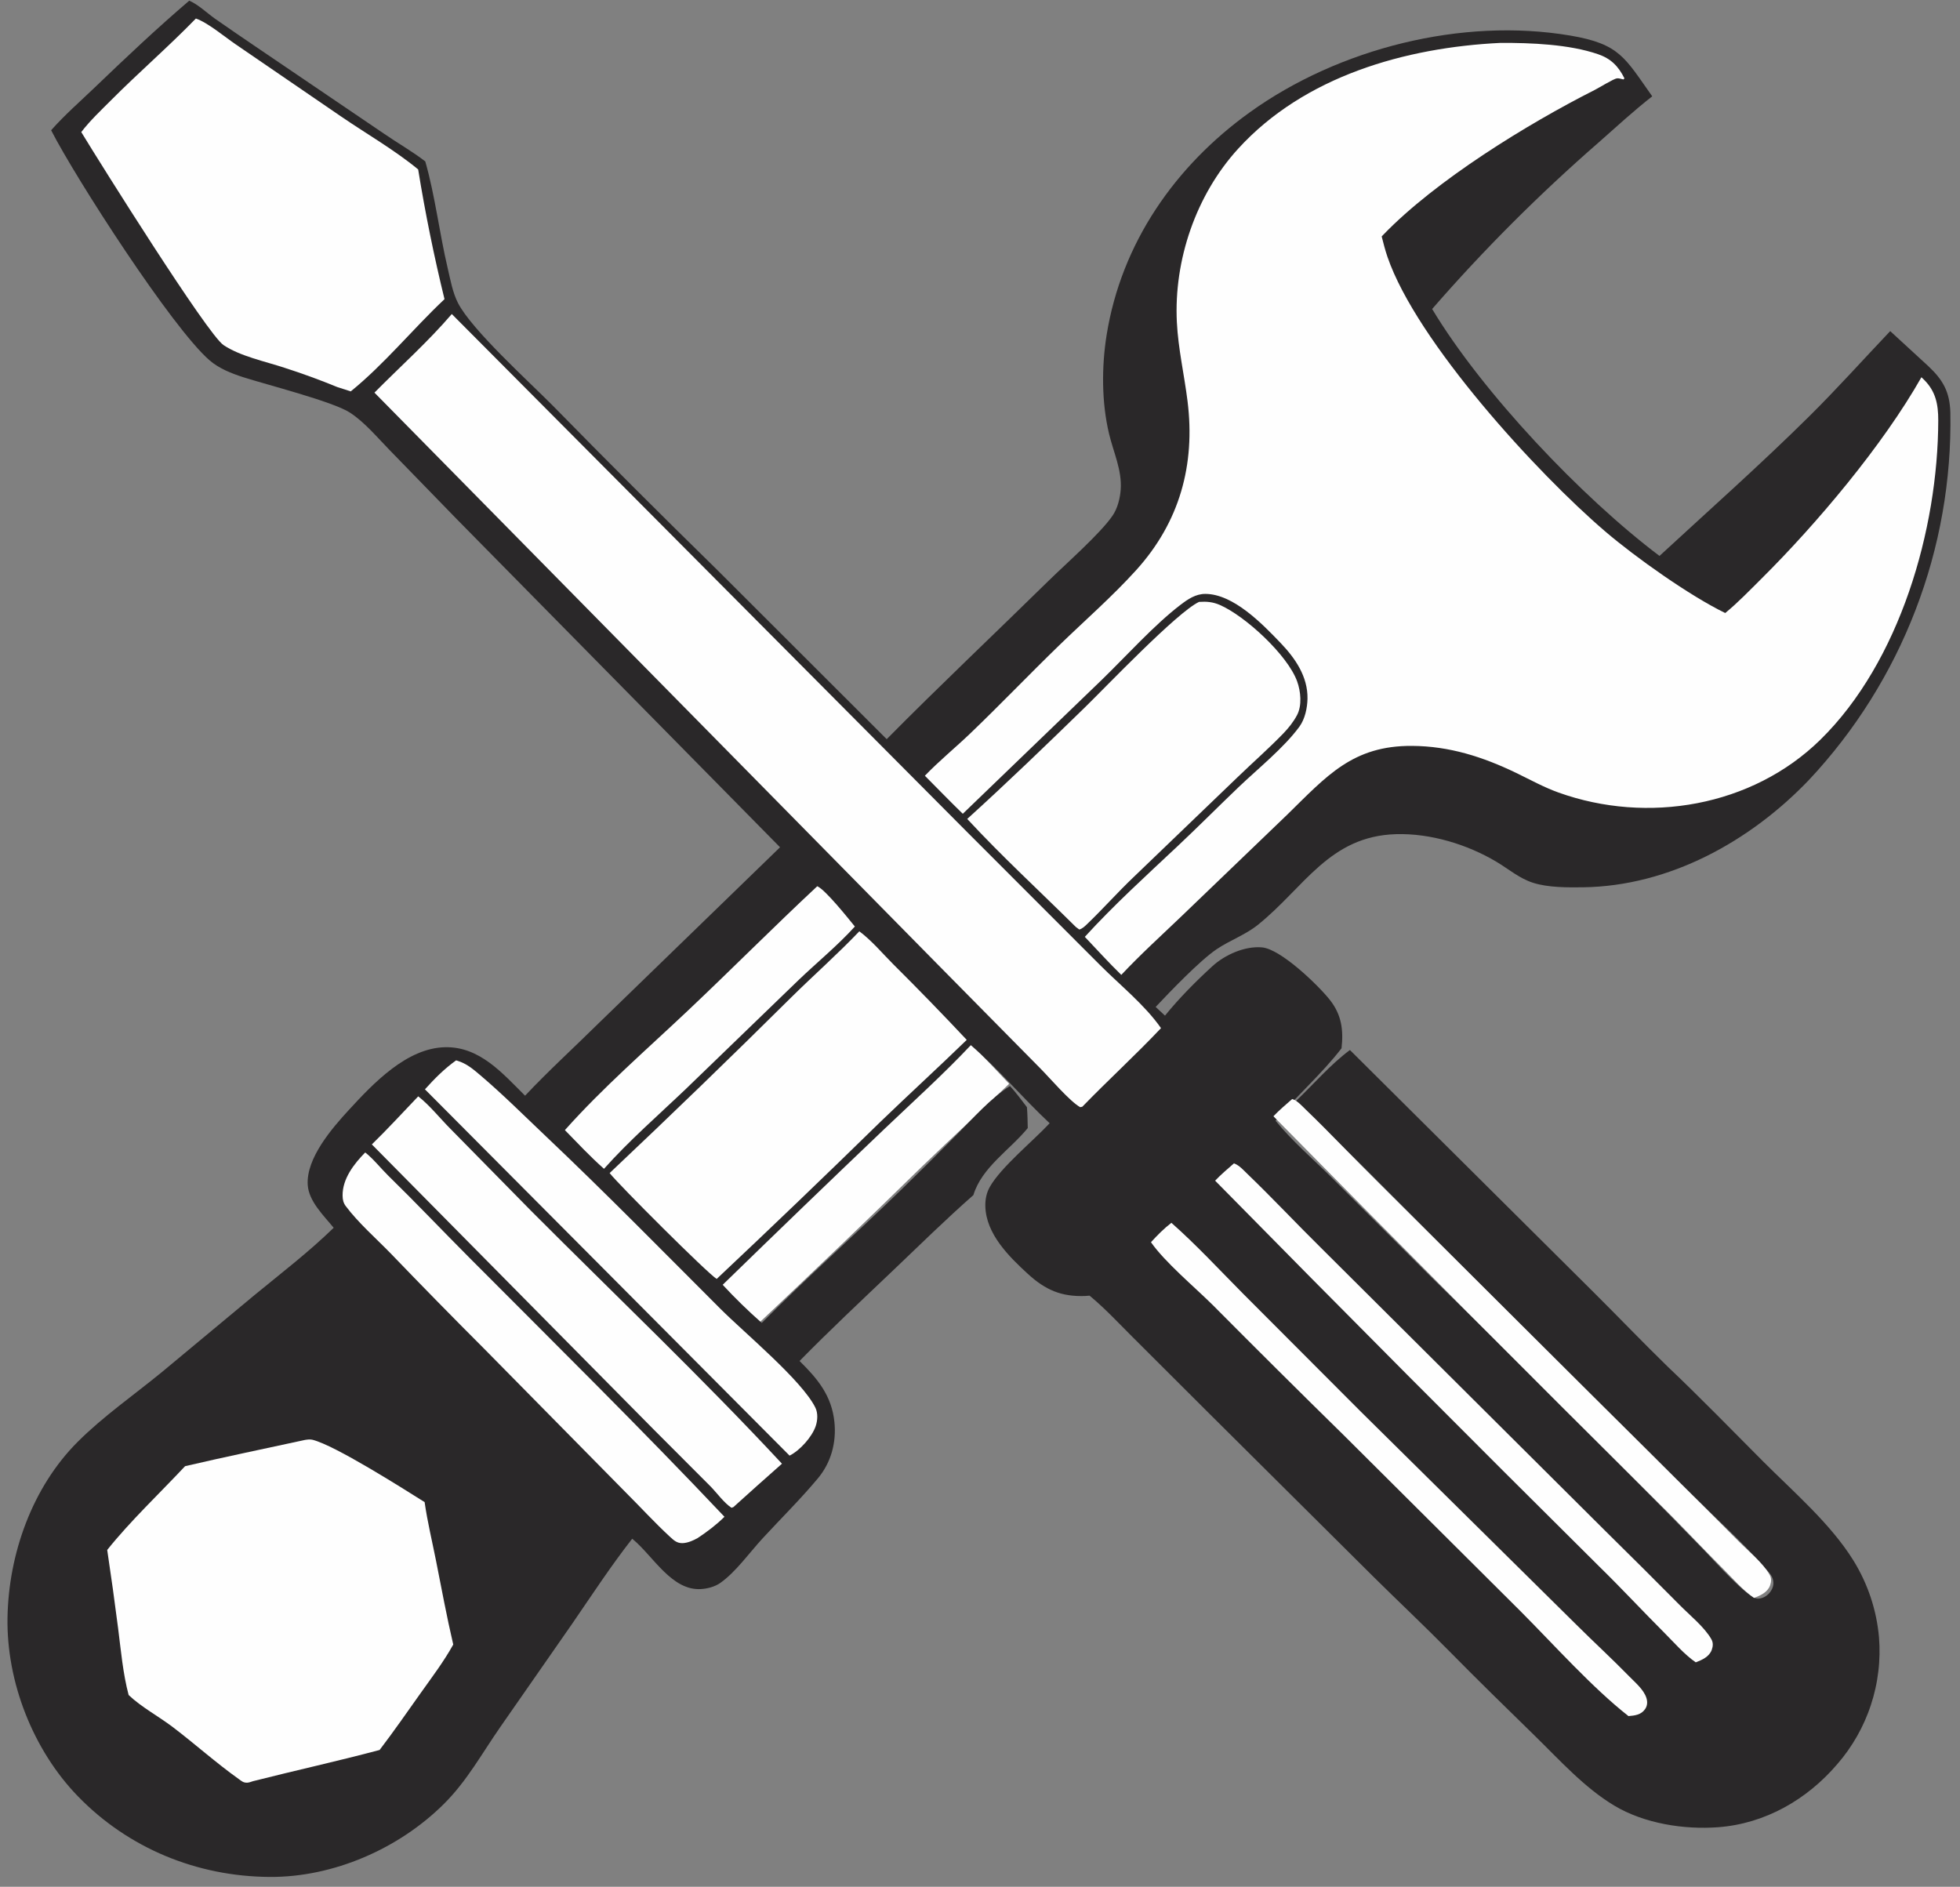 <?xml version="1.0" encoding="UTF-8"?> <svg xmlns="http://www.w3.org/2000/svg" width="134" height="129" viewBox="0 0 134 129" fill="none"><rect x="0" y="0" width="134" height="129" fill="#808080" stroke="none"/><g id="Group 41605"><path id="Vector" d="M61.65 66.677C62.478 67.288 63.241 68.197 63.968 68.927C65.673 70.622 67.348 72.346 68.993 74.099C67.046 75.99 65.042 77.819 63.089 79.704C59.394 83.32 55.663 86.9 51.898 90.443C51.296 90.089 45.184 83.985 44.579 83.205C48.778 79.243 52.926 75.229 57.025 71.164C58.553 69.656 60.169 68.231 61.65 66.677Z" fill="#FEFEFE"></path><path id="Vector_2" d="M12.938 0.046C13.534 0.295 14.168 0.903 14.704 1.282C15.668 1.953 16.635 2.616 17.607 3.274L26.248 9.137C27.176 9.778 28.186 10.348 29.076 11.037C29.753 13.416 30.042 15.944 30.612 18.358C30.796 19.139 30.945 20.004 31.314 20.721C32.259 22.559 36.143 26.07 37.763 27.704C41.476 31.492 45.228 35.241 49.02 38.951L60.621 50.537C64.239 46.879 67.995 43.336 71.667 39.73C72.873 38.545 75.213 36.496 76.062 35.258C76.405 34.76 76.578 34.063 76.62 33.466C76.712 32.142 76.124 30.92 75.823 29.658C75.311 27.513 75.309 25.078 75.656 22.908C76.661 16.628 80.337 11.348 85.448 7.676C91.529 3.307 99.941 1.179 107.351 2.431C110.753 3.006 111.087 3.952 112.959 6.585C111.686 7.581 110.487 8.687 109.275 9.757C107.253 11.519 105.294 13.348 103.397 15.245C101.501 17.142 99.673 19.102 97.912 21.126C101.351 26.848 108.139 34.005 113.455 38.009C116.888 34.841 120.365 31.757 123.688 28.468C125.592 26.584 127.384 24.581 129.229 22.638L131.832 25.032C132.851 25.986 133.303 26.808 133.341 28.223C133.346 28.51 133.348 28.797 133.346 29.084C133.344 29.371 133.339 29.659 133.33 29.946C133.321 30.233 133.309 30.52 133.294 30.806C133.278 31.093 133.259 31.379 133.236 31.666C133.214 31.952 133.188 32.238 133.158 32.524C133.129 32.809 133.096 33.094 133.06 33.379C133.024 33.664 132.984 33.949 132.941 34.232C132.898 34.516 132.851 34.8 132.801 35.082C132.751 35.365 132.698 35.647 132.641 35.929C132.585 36.21 132.524 36.491 132.461 36.771C132.397 37.051 132.331 37.33 132.26 37.609C132.19 37.887 132.117 38.165 132.04 38.441C131.963 38.718 131.882 38.994 131.799 39.269C131.715 39.543 131.628 39.817 131.538 40.09C131.448 40.362 131.355 40.634 131.258 40.904C131.162 41.175 131.062 41.444 130.958 41.712C130.855 41.98 130.749 42.246 130.639 42.512C130.53 42.777 130.417 43.041 130.301 43.304C130.185 43.567 130.066 43.828 129.944 44.088C129.822 44.348 129.696 44.606 129.568 44.863C129.439 45.12 129.308 45.375 129.173 45.629C129.039 45.882 128.901 46.134 128.76 46.385C128.62 46.635 128.476 46.884 128.329 47.13C128.183 47.377 128.033 47.622 127.881 47.866C127.728 48.109 127.572 48.35 127.414 48.59C127.256 48.829 127.094 49.067 126.93 49.303C126.766 49.538 126.599 49.772 126.43 50.004C126.26 50.235 126.087 50.465 125.912 50.692C125.737 50.92 125.559 51.145 125.378 51.368C125.198 51.592 125.014 51.812 124.828 52.031C124.642 52.25 124.454 52.467 124.263 52.681C124.071 52.895 123.878 53.107 123.681 53.316C119.668 57.517 114.143 60.585 108.224 60.665C107.163 60.679 105.829 60.684 104.811 60.357C103.879 60.059 103.148 59.423 102.32 58.928C100.319 57.73 97.788 56.963 95.446 57.032C90.878 57.165 89.176 60.673 86.009 63.223C85.143 63.92 84.094 64.281 83.18 64.897C82.034 65.669 80.009 67.785 79.009 68.845L79.647 69.439C80.609 68.25 81.764 67.087 82.894 66.054C83.743 65.279 85.102 64.669 86.28 64.773C87.565 64.885 90.135 67.369 90.922 68.367C91.723 69.384 91.857 70.426 91.717 71.673C90.353 73.441 88.651 74.92 87.204 76.621C88.34 78.016 89.754 79.229 91.028 80.497L97.8 87.264C104.119 93.43 110.358 99.676 116.517 106.001C117.139 106.637 119.489 109.287 120.157 109.299C120.441 109.305 120.702 109.179 120.902 108.984C121.103 108.786 121.256 108.497 121.244 108.208C121.229 107.836 121.012 107.587 120.777 107.318C118.964 105.248 116.826 103.385 114.897 101.419C112.302 98.773 109.626 96.21 106.992 93.603L93.524 80.096C91.918 78.462 90.159 76.953 88.611 75.269C89.803 74.128 90.969 72.769 92.291 71.79L108.987 88.388C110.67 90.061 112.308 91.775 114.008 93.431C116.237 95.543 118.376 97.75 120.545 99.924C122.628 102.01 125.152 104.176 126.711 106.688C126.833 106.886 126.95 107.087 127.061 107.292C127.172 107.497 127.277 107.705 127.376 107.916C127.475 108.127 127.568 108.341 127.654 108.558C127.741 108.774 127.821 108.993 127.895 109.214C127.968 109.435 128.035 109.658 128.096 109.883C128.157 110.108 128.211 110.335 128.258 110.563C128.306 110.791 128.346 111.021 128.38 111.251C128.414 111.482 128.441 111.713 128.462 111.946C128.478 112.14 128.488 112.335 128.494 112.531C128.5 112.726 128.501 112.922 128.497 113.117C128.493 113.312 128.484 113.508 128.471 113.703C128.457 113.898 128.439 114.092 128.415 114.286C128.392 114.48 128.364 114.674 128.331 114.867C128.299 115.059 128.261 115.251 128.218 115.442C128.176 115.633 128.129 115.822 128.077 116.011C128.025 116.199 127.969 116.386 127.907 116.572C127.846 116.757 127.781 116.942 127.71 117.124C127.64 117.306 127.565 117.487 127.486 117.665C127.407 117.844 127.323 118.021 127.235 118.195C127.147 118.37 127.054 118.542 126.958 118.712C126.861 118.882 126.76 119.049 126.655 119.214C126.55 119.379 126.442 119.541 126.329 119.701C126.216 119.86 126.099 120.017 125.978 120.17C125.857 120.324 125.732 120.475 125.604 120.622C123.534 123.045 120.67 124.687 117.468 124.928C115.126 125.105 112.407 124.674 110.368 123.453C108.308 122.219 106.637 120.341 104.929 118.675C102.959 116.754 101.004 114.841 99.073 112.881C97.377 111.159 95.621 109.508 93.904 107.809L82.49 96.463L77.421 91.404C76.502 90.488 75.601 89.517 74.607 88.682L74.49 88.584C74.399 88.592 74.308 88.602 74.216 88.606C72.564 88.673 71.469 88.194 70.269 87.094C68.968 85.902 67.413 84.363 67.365 82.474C67.353 82.007 67.442 81.555 67.673 81.146C68.438 79.794 70.637 78.007 71.762 76.796C69.915 75.068 68.288 73.121 66.374 71.458C64.487 73.46 62.444 75.302 60.454 77.198C56.753 80.727 53.071 84.275 49.408 87.842C50.255 88.756 51.145 89.624 52.08 90.448C55.179 87.327 58.485 84.39 61.639 81.32C62.923 80.071 64.194 78.809 65.453 77.534C66.544 76.437 67.731 75.08 69.046 74.255C69.469 74.696 69.832 75.215 70.208 75.697C70.25 76.172 70.252 76.651 70.265 77.127C69.044 78.622 67.123 79.807 66.547 81.71C64.654 83.374 62.846 85.154 61.021 86.893C58.886 88.928 56.728 90.946 54.664 93.051C55.908 94.277 56.864 95.427 57.048 97.234C57.189 98.624 56.821 99.993 55.919 101.074C54.725 102.506 53.383 103.827 52.12 105.198C51.238 106.156 50.294 107.493 49.236 108.232C48.868 108.488 48.378 108.615 47.935 108.645C45.944 108.777 44.666 106.419 43.312 105.28C43.282 105.255 43.252 105.23 43.221 105.205C41.767 107.063 40.475 109.043 39.139 110.986L34.213 118.064C32.949 119.879 31.933 121.76 30.348 123.336C27.268 126.4 22.79 128.358 18.425 128.327C13.476 128.293 8.789 126.381 5.33 122.817C2.262 119.655 0.436 114.998 0.513 110.596C0.589 106.252 2.196 101.698 5.305 98.586C7.036 96.853 9.152 95.38 11.049 93.826L17.395 88.55C19.222 87.049 21.118 85.594 22.813 83.944C22.136 83.114 21.108 82.134 21.038 81.011C20.924 79.18 22.71 77.127 23.862 75.875C25.526 74.067 27.805 71.658 30.425 71.599C32.798 71.545 34.362 73.391 35.898 74.913C37.506 73.205 39.226 71.64 40.893 69.993L53.329 57.928L31.234 35.5L26.65 30.785C25.813 29.931 24.921 28.852 23.912 28.203C22.73 27.444 18.195 26.293 16.64 25.793C15.83 25.532 14.981 25.2 14.329 24.637C11.784 22.443 5.184 12.211 3.496 8.905C4.403 7.876 5.492 6.925 6.485 5.973C8.587 3.956 10.723 1.938 12.938 0.046Z" fill="#2A2829"></path><path id="Vector_3" d="M55.874 60.592C56.448 60.848 57.968 62.764 58.445 63.347C57.266 64.647 55.871 65.787 54.601 67.001L46.901 74.442C45.025 76.232 43.019 77.976 41.294 79.912C40.356 79.084 39.495 78.16 38.62 77.266C41.197 74.371 44.197 71.771 47.015 69.109C49.994 66.296 52.877 63.388 55.874 60.592Z" fill="#FEFEFE"></path><path id="Vector_4" d="M84.36 79.542C84.726 79.665 85.02 80.011 85.292 80.272C86.997 81.911 88.616 83.644 90.301 85.305L109.781 104.7C111.483 106.376 113.175 108.063 114.857 109.759C115.524 110.433 116.541 111.255 117.004 112.08C117.134 112.311 117.116 112.557 117.029 112.8C116.858 113.273 116.365 113.492 115.934 113.655C115.164 113.124 114.48 112.329 113.82 111.668C112.312 110.159 110.86 108.593 109.335 107.102C100.528 98.363 91.775 89.57 83.075 80.723C83.475 80.3 83.923 79.926 84.36 79.542Z" fill="#FEFEFE"></path><path id="Vector_5" d="M88.346 75.139C88.712 75.261 89.007 75.608 89.278 75.868C90.983 77.508 92.602 79.241 94.287 80.902L113.767 100.296C115.469 101.973 117.161 103.659 118.843 105.356C119.51 106.029 120.527 106.852 120.99 107.676C121.12 107.908 121.102 108.153 121.015 108.397C120.844 108.87 120.351 109.089 119.92 109.252C119.15 108.72 118.466 107.926 117.806 107.265C116.299 105.755 114.846 104.19 113.321 102.699C104.514 93.959 95.761 85.166 87.061 76.319C87.462 75.897 87.909 75.522 88.346 75.139Z" fill="#FEFEFE"></path><path id="Vector_6" d="M80.085 83.605C81.793 85.112 83.38 86.832 84.986 88.45L93.005 96.485L107.776 111.086C108.973 112.277 110.217 113.419 111.397 114.627C111.802 115.041 112.375 115.518 112.558 116.082C112.643 116.343 112.633 116.618 112.472 116.851C112.196 117.247 111.776 117.293 111.335 117.33C108.863 115.392 106.244 112.46 103.981 110.187L91.861 98.119C88.853 95.169 85.866 92.199 82.897 89.21C81.676 88.003 79.627 86.283 78.689 84.93C79.124 84.453 79.572 83.998 80.085 83.605Z" fill="#FEFEFE"></path><path id="Vector_7" d="M24.969 78.795C25.513 79.216 26.046 79.894 26.546 80.383C28.425 82.219 30.233 84.126 32.086 85.987C37.928 91.854 43.842 97.687 49.53 103.703C48.967 104.261 48.352 104.722 47.693 105.16C47.389 105.33 47.007 105.498 46.655 105.505C46.282 105.513 46.071 105.316 45.812 105.078C44.762 104.112 43.783 103.035 42.771 102.028L33.15 92.264C30.983 90.097 28.837 87.909 26.713 85.7C25.705 84.664 24.507 83.618 23.64 82.465C23.474 82.243 23.426 82.023 23.422 81.751C23.406 80.595 24.204 79.57 24.969 78.795Z" fill="#FEFEFE"></path><path id="Vector_8" d="M31.183 72.498C31.213 72.507 31.244 72.515 31.274 72.525C31.901 72.716 32.347 73.098 32.839 73.516C34.388 74.832 35.83 76.277 37.305 77.674C41.374 81.528 45.297 85.529 49.26 89.491C50.893 91.124 54.834 94.383 55.745 96.242C55.929 96.617 55.898 97.11 55.77 97.496C55.52 98.245 54.682 99.174 53.981 99.522L29.052 74.478C29.714 73.745 30.376 73.073 31.183 72.498Z" fill="#FEFEFE"></path><path id="Vector_9" d="M28.593 74.958C29.366 75.561 30.075 76.452 30.771 77.154L36.307 82.784C42.034 88.527 47.934 94.135 53.461 100.074C52.347 101.057 51.239 102.046 50.138 103.043L50.01 103.087C49.503 102.76 49.004 102.061 48.574 101.623L44.675 97.718L25.422 78.244C26.511 77.185 27.542 76.055 28.593 74.958Z" fill="#FEFEFE"></path><path id="Vector_10" d="M81.975 41.152C82.492 41.119 82.907 41.15 83.391 41.358C85.124 42.108 88.032 44.783 88.682 46.586C88.929 47.272 89.026 48.232 88.672 48.899C88.429 49.357 88.095 49.775 87.736 50.147C86.737 51.18 85.645 52.137 84.611 53.135L77.484 59.984C76.403 61.013 75.413 62.135 74.34 63.163C74.168 63.328 74.023 63.478 73.79 63.553L73.557 63.382C71.082 60.926 68.495 58.552 66.127 55.991C68.85 53.521 71.518 50.949 74.152 48.384C75.6 46.974 80.473 41.857 81.975 41.152Z" fill="#FEFEFE"></path><path id="Vector_11" d="M58.75 63.675C59.577 64.287 60.34 65.195 61.068 65.925C62.773 67.62 64.448 69.344 66.093 71.097C64.146 72.988 62.142 74.817 60.189 76.702C56.493 80.318 52.763 83.898 48.998 87.441C48.396 87.087 42.284 80.983 41.679 80.203C45.877 76.241 50.026 72.227 54.124 68.162C55.653 66.654 57.269 65.229 58.75 63.675Z" fill="#FEFEFE"></path><path id="Vector_12" d="M13.392 1.267C14.208 1.545 15.383 2.537 16.125 3.04L23.322 7.966C25.065 9.159 26.961 10.243 28.589 11.584C29.071 14.565 29.672 17.521 30.39 20.453C28.228 22.487 26.279 24.896 23.98 26.759L23.058 26.463C21.874 25.976 20.672 25.537 19.453 25.146C18.149 24.714 16.409 24.355 15.278 23.591C14.17 22.841 6.847 11.16 5.556 9.03C6.144 8.259 6.898 7.549 7.582 6.863C9.479 4.957 11.519 3.194 13.392 1.267Z" fill="#FEFEFE"></path><path id="Vector_13" d="M20.851 98.449C21.03 98.423 21.197 98.396 21.375 98.441C22.918 98.832 27.438 101.701 29.03 102.7C29.22 104.036 29.539 105.346 29.802 106.669C30.185 108.599 30.539 110.521 30.987 112.438C30.343 113.603 29.518 114.688 28.749 115.771C27.827 117.069 26.919 118.381 25.952 119.647C23.09 120.41 20.177 121.05 17.302 121.779C17.184 121.816 17.032 121.877 16.909 121.882C16.635 121.895 16.52 121.775 16.308 121.624C14.762 120.521 13.321 119.227 11.806 118.076C10.846 117.347 9.654 116.711 8.794 115.889C8.403 114.411 8.268 112.843 8.075 111.328C7.846 109.539 7.598 107.753 7.33 105.97C8.875 104.03 10.933 102.08 12.655 100.243C15.376 99.608 18.12 99.044 20.851 98.449Z" fill="#FEFEFE"></path><path id="Vector_14" d="M30.888 21.471L66.189 56.957L75.239 66.014C76.599 67.377 78.274 68.715 79.375 70.294C77.631 72.141 75.76 73.845 73.995 75.668L73.85 75.698C73.149 75.312 71.781 73.71 71.149 73.072L64.16 65.992L25.6 26.845C27.36 25.064 29.259 23.372 30.888 21.471Z" fill="#FEFEFE"></path><path id="Vector_15" d="M102.597 2.932C104.678 2.925 107.28 3.027 109.252 3.705C110.143 4.011 110.645 4.531 111.06 5.359L110.991 5.432C110.873 5.405 110.674 5.341 110.55 5.355C110.324 5.382 109.298 6.013 109.032 6.147C104.437 8.469 98.159 12.329 94.567 16.056L94.462 16.166C94.582 16.636 94.701 17.109 94.859 17.568C96.848 23.358 105.096 32.362 109.751 36.34C111.822 38.109 115.511 40.727 117.95 41.913C118.824 41.195 119.614 40.37 120.417 39.573C124.206 35.81 128.726 30.447 131.363 25.791C131.425 25.85 131.486 25.91 131.547 25.97C132.342 26.76 132.515 27.653 132.513 28.741C132.499 36.203 129.88 45.256 124.452 50.577C119.786 55.151 112.627 56.368 106.546 54.184C105.542 53.824 104.614 53.307 103.656 52.844C101.38 51.746 99.093 51.014 96.546 50.997C92.473 50.968 90.703 53.062 88.009 55.694L80.742 62.676C79.372 63.986 77.956 65.271 76.659 66.654C75.801 65.818 74.991 64.922 74.166 64.053C76.165 61.863 78.345 59.886 80.502 57.859C81.913 56.533 83.278 55.158 84.677 53.82C85.988 52.567 87.8 51.109 88.843 49.673C89.218 49.158 89.378 48.4 89.39 47.773C89.418 46.261 88.552 45.004 87.549 43.958C86.299 42.653 84.328 40.613 82.408 40.605C81.748 40.603 81.215 40.965 80.707 41.353C78.909 42.727 76.979 44.876 75.319 46.487L65.823 55.639C64.946 54.786 64.093 53.906 63.231 53.038C64.2 52.028 65.322 51.115 66.335 50.144C68.394 48.172 70.362 46.111 72.408 44.127C74.159 42.429 76.052 40.779 77.684 38.973C80.645 35.696 81.731 31.787 81.189 27.428C80.966 25.632 80.55 23.845 80.459 22.034C80.246 17.779 81.764 13.334 84.647 10.171C89.172 5.207 96.083 3.246 102.597 2.932Z" fill="#FEFEFE"></path></g></svg> 